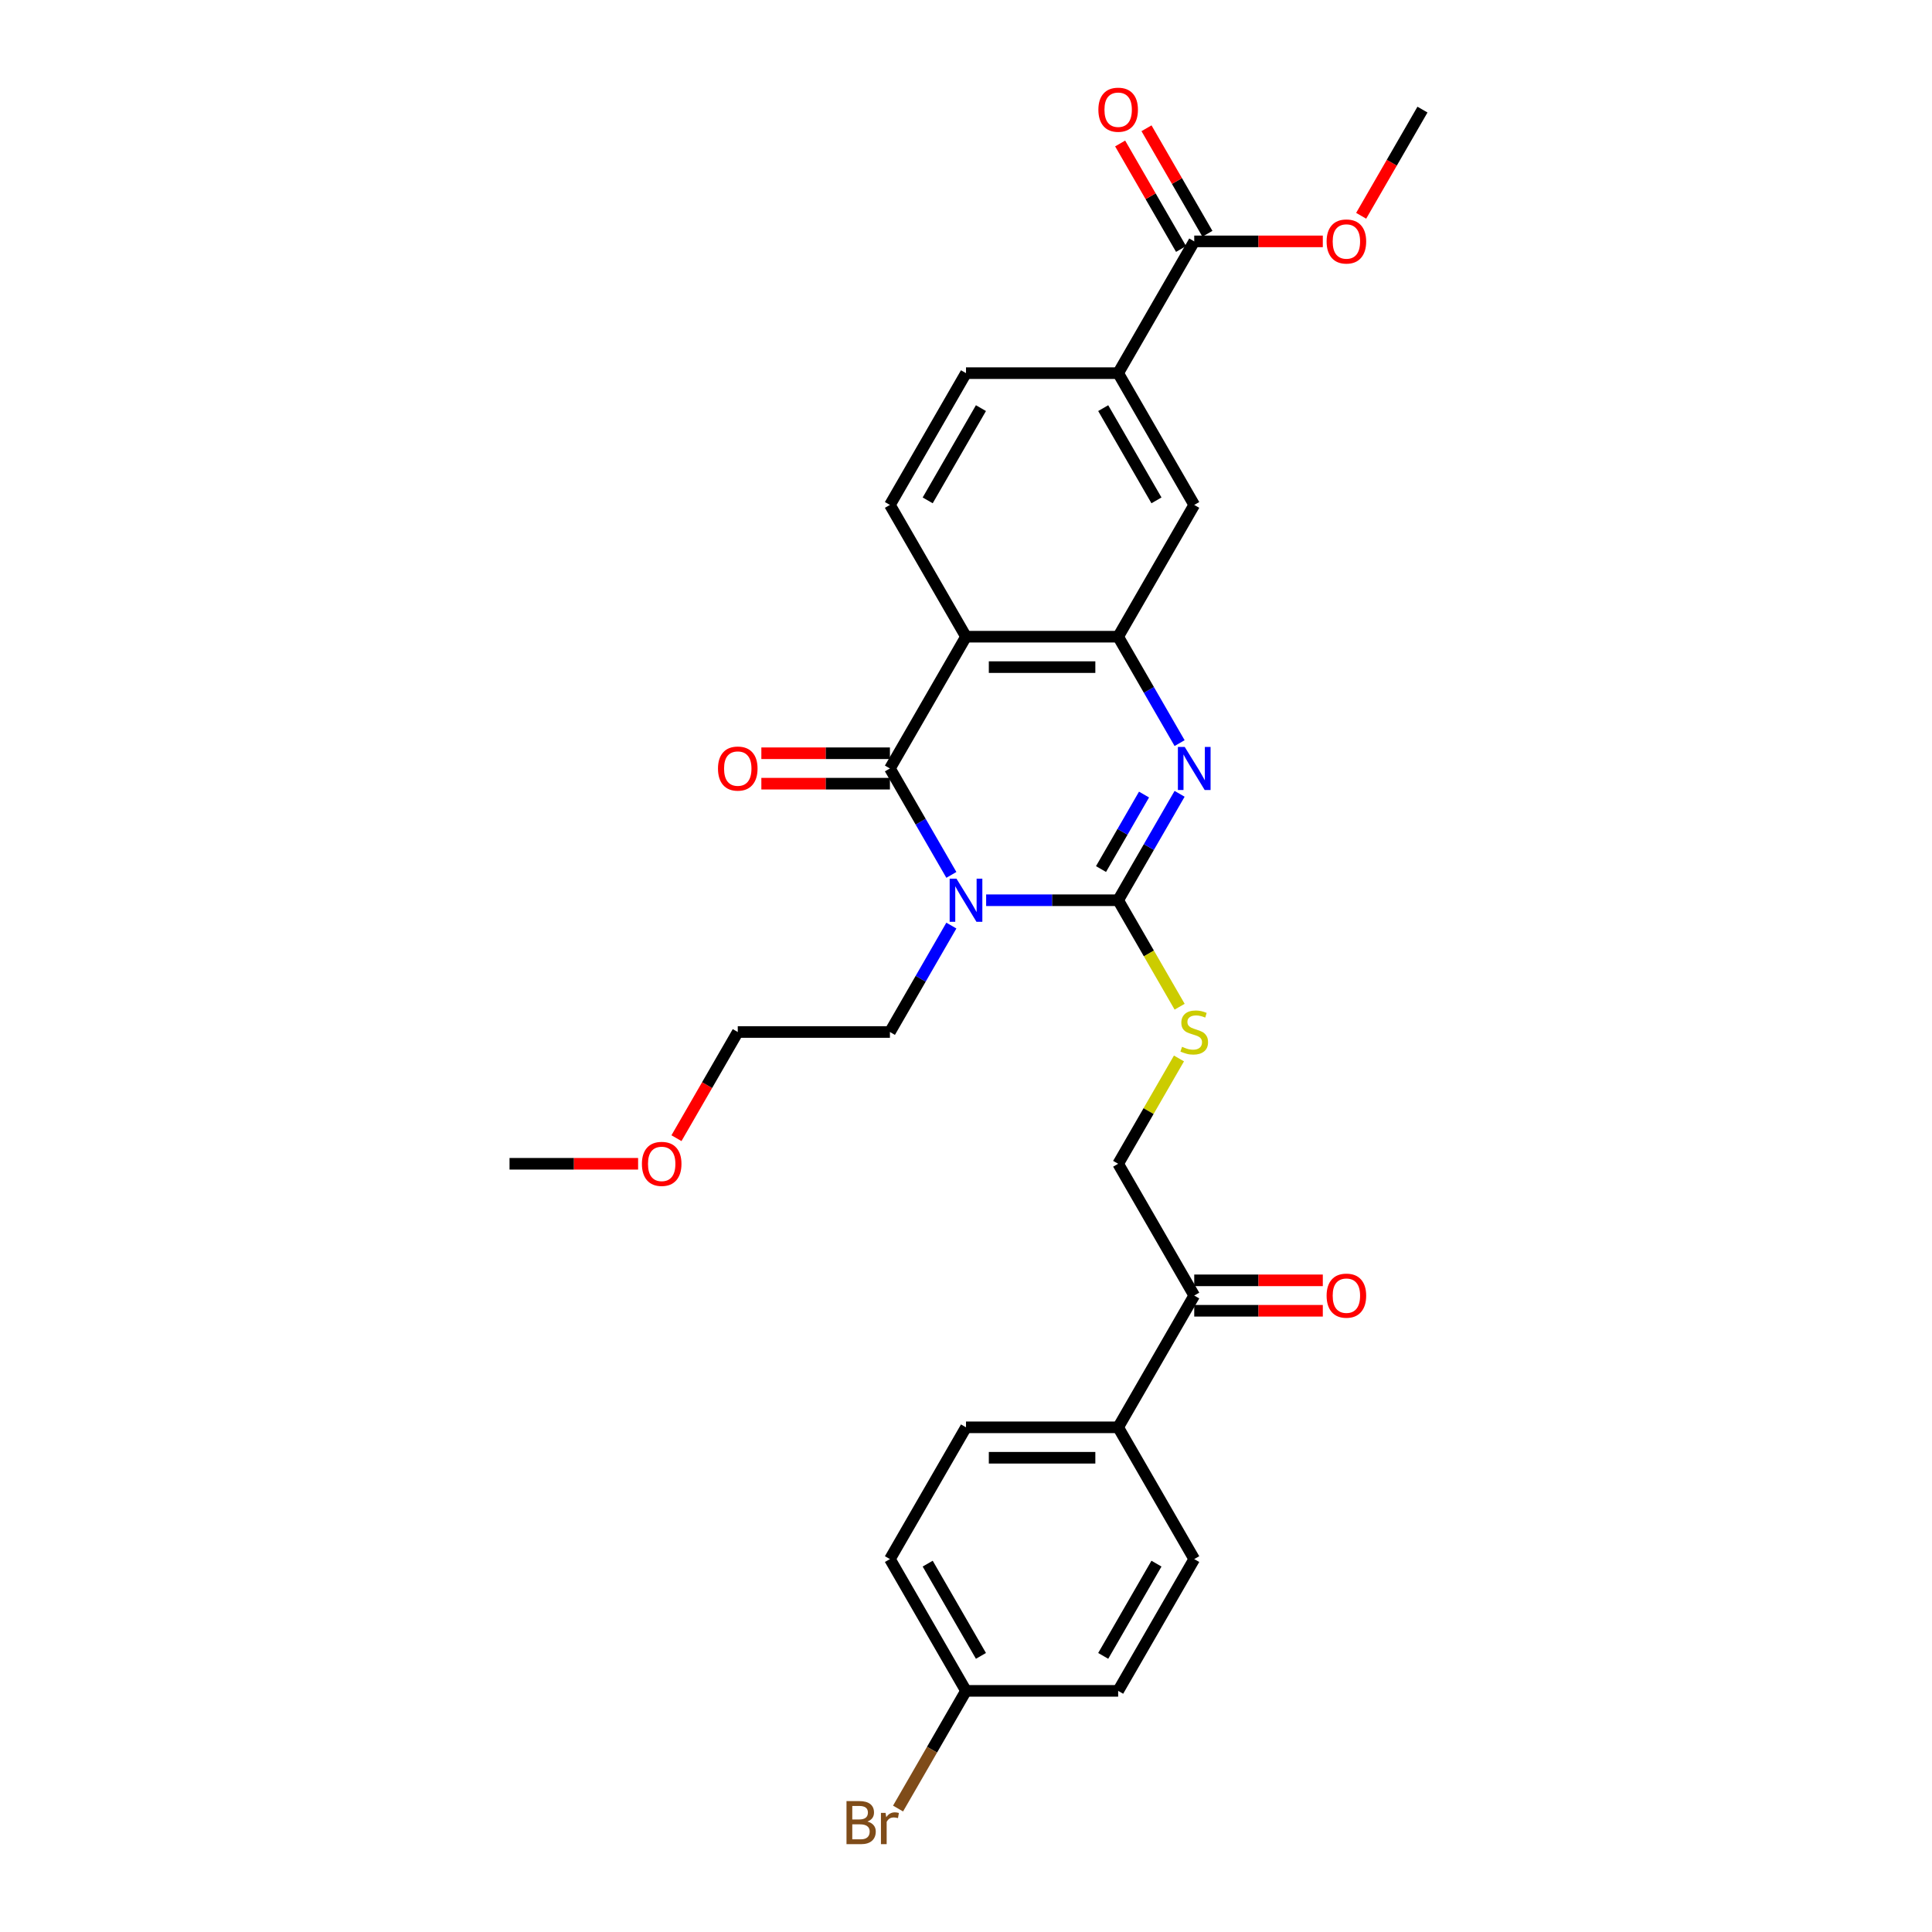 <?xml version='1.0' encoding='iso-8859-1'?>
<svg version='1.1' baseProfile='full'
              xmlns='http://www.w3.org/2000/svg'
                      xmlns:rdkit='http://www.rdkit.org/xml'
                      xmlns:xlink='http://www.w3.org/1999/xlink'
                  xml:space='preserve'
width='1000px' height='1000px' viewBox='0 0 1000 1000'>
<!-- END OF HEADER -->
<rect style='opacity:1.0;fill:#FFFFFF;stroke:none' width='1000' height='1000' x='0' y='0'> </rect>
<path class='bond-0' d='M 510.427,465.961 L 544.592,465.961' style='fill:none;fill-rule:evenodd;stroke:#0000FF;stroke-width:6px;stroke-linecap:butt;stroke-linejoin:miter;stroke-opacity:1' />
<path class='bond-0' d='M 544.592,465.961 L 578.756,465.961' style='fill:none;fill-rule:evenodd;stroke:#000000;stroke-width:6px;stroke-linecap:butt;stroke-linejoin:miter;stroke-opacity:1' />
<path class='bond-1' d='M 492.425,452.84 L 476.523,425.298' style='fill:none;fill-rule:evenodd;stroke:#0000FF;stroke-width:6px;stroke-linecap:butt;stroke-linejoin:miter;stroke-opacity:1' />
<path class='bond-1' d='M 476.523,425.298 L 460.622,397.756' style='fill:none;fill-rule:evenodd;stroke:#000000;stroke-width:6px;stroke-linecap:butt;stroke-linejoin:miter;stroke-opacity:1' />
<path class='bond-17' d='M 492.425,479.081 L 476.523,506.623' style='fill:none;fill-rule:evenodd;stroke:#0000FF;stroke-width:6px;stroke-linecap:butt;stroke-linejoin:miter;stroke-opacity:1' />
<path class='bond-17' d='M 476.523,506.623 L 460.622,534.165' style='fill:none;fill-rule:evenodd;stroke:#000000;stroke-width:6px;stroke-linecap:butt;stroke-linejoin:miter;stroke-opacity:1' />
<path class='bond-2' d='M 578.756,465.961 L 594.657,438.419' style='fill:none;fill-rule:evenodd;stroke:#000000;stroke-width:6px;stroke-linecap:butt;stroke-linejoin:miter;stroke-opacity:1' />
<path class='bond-2' d='M 594.657,438.419 L 610.559,410.877' style='fill:none;fill-rule:evenodd;stroke:#0000FF;stroke-width:6px;stroke-linecap:butt;stroke-linejoin:miter;stroke-opacity:1' />
<path class='bond-2' d='M 569.885,449.822 L 581.016,430.543' style='fill:none;fill-rule:evenodd;stroke:#000000;stroke-width:6px;stroke-linecap:butt;stroke-linejoin:miter;stroke-opacity:1' />
<path class='bond-2' d='M 581.016,430.543 L 592.147,411.264' style='fill:none;fill-rule:evenodd;stroke:#0000FF;stroke-width:6px;stroke-linecap:butt;stroke-linejoin:miter;stroke-opacity:1' />
<path class='bond-5' d='M 578.756,465.961 L 594.666,493.518' style='fill:none;fill-rule:evenodd;stroke:#000000;stroke-width:6px;stroke-linecap:butt;stroke-linejoin:miter;stroke-opacity:1' />
<path class='bond-5' d='M 594.666,493.518 L 610.577,521.076' style='fill:none;fill-rule:evenodd;stroke:#CCCC00;stroke-width:6px;stroke-linecap:butt;stroke-linejoin:miter;stroke-opacity:1' />
<path class='bond-3' d='M 460.622,397.756 L 500,329.551' style='fill:none;fill-rule:evenodd;stroke:#000000;stroke-width:6px;stroke-linecap:butt;stroke-linejoin:miter;stroke-opacity:1' />
<path class='bond-10' d='M 460.622,389.88 L 427.348,389.88' style='fill:none;fill-rule:evenodd;stroke:#000000;stroke-width:6px;stroke-linecap:butt;stroke-linejoin:miter;stroke-opacity:1' />
<path class='bond-10' d='M 427.348,389.88 L 394.073,389.88' style='fill:none;fill-rule:evenodd;stroke:#FF0000;stroke-width:6px;stroke-linecap:butt;stroke-linejoin:miter;stroke-opacity:1' />
<path class='bond-10' d='M 460.622,405.632 L 427.348,405.632' style='fill:none;fill-rule:evenodd;stroke:#000000;stroke-width:6px;stroke-linecap:butt;stroke-linejoin:miter;stroke-opacity:1' />
<path class='bond-10' d='M 427.348,405.632 L 394.073,405.632' style='fill:none;fill-rule:evenodd;stroke:#FF0000;stroke-width:6px;stroke-linecap:butt;stroke-linejoin:miter;stroke-opacity:1' />
<path class='bond-29' d='M 610.559,384.635 L 594.657,357.093' style='fill:none;fill-rule:evenodd;stroke:#0000FF;stroke-width:6px;stroke-linecap:butt;stroke-linejoin:miter;stroke-opacity:1' />
<path class='bond-29' d='M 594.657,357.093 L 578.756,329.551' style='fill:none;fill-rule:evenodd;stroke:#000000;stroke-width:6px;stroke-linecap:butt;stroke-linejoin:miter;stroke-opacity:1' />
<path class='bond-4' d='M 500,329.551 L 578.756,329.551' style='fill:none;fill-rule:evenodd;stroke:#000000;stroke-width:6px;stroke-linecap:butt;stroke-linejoin:miter;stroke-opacity:1' />
<path class='bond-4' d='M 511.813,345.302 L 566.943,345.302' style='fill:none;fill-rule:evenodd;stroke:#000000;stroke-width:6px;stroke-linecap:butt;stroke-linejoin:miter;stroke-opacity:1' />
<path class='bond-8' d='M 500,329.551 L 460.622,261.347' style='fill:none;fill-rule:evenodd;stroke:#000000;stroke-width:6px;stroke-linecap:butt;stroke-linejoin:miter;stroke-opacity:1' />
<path class='bond-7' d='M 578.756,329.551 L 618.134,261.347' style='fill:none;fill-rule:evenodd;stroke:#000000;stroke-width:6px;stroke-linecap:butt;stroke-linejoin:miter;stroke-opacity:1' />
<path class='bond-14' d='M 610.231,547.853 L 594.494,575.112' style='fill:none;fill-rule:evenodd;stroke:#CCCC00;stroke-width:6px;stroke-linecap:butt;stroke-linejoin:miter;stroke-opacity:1' />
<path class='bond-14' d='M 594.494,575.112 L 578.756,602.37' style='fill:none;fill-rule:evenodd;stroke:#000000;stroke-width:6px;stroke-linecap:butt;stroke-linejoin:miter;stroke-opacity:1' />
<path class='bond-6' d='M 618.134,124.937 L 578.756,193.142' style='fill:none;fill-rule:evenodd;stroke:#000000;stroke-width:6px;stroke-linecap:butt;stroke-linejoin:miter;stroke-opacity:1' />
<path class='bond-15' d='M 624.954,120.999 L 609.19,93.694' style='fill:none;fill-rule:evenodd;stroke:#000000;stroke-width:6px;stroke-linecap:butt;stroke-linejoin:miter;stroke-opacity:1' />
<path class='bond-15' d='M 609.19,93.694 L 593.425,66.388' style='fill:none;fill-rule:evenodd;stroke:#FF0000;stroke-width:6px;stroke-linecap:butt;stroke-linejoin:miter;stroke-opacity:1' />
<path class='bond-15' d='M 611.314,128.875 L 595.549,101.569' style='fill:none;fill-rule:evenodd;stroke:#000000;stroke-width:6px;stroke-linecap:butt;stroke-linejoin:miter;stroke-opacity:1' />
<path class='bond-15' d='M 595.549,101.569 L 579.784,74.263' style='fill:none;fill-rule:evenodd;stroke:#FF0000;stroke-width:6px;stroke-linecap:butt;stroke-linejoin:miter;stroke-opacity:1' />
<path class='bond-21' d='M 618.134,124.937 L 651.408,124.937' style='fill:none;fill-rule:evenodd;stroke:#000000;stroke-width:6px;stroke-linecap:butt;stroke-linejoin:miter;stroke-opacity:1' />
<path class='bond-21' d='M 651.408,124.937 L 684.683,124.937' style='fill:none;fill-rule:evenodd;stroke:#FF0000;stroke-width:6px;stroke-linecap:butt;stroke-linejoin:miter;stroke-opacity:1' />
<path class='bond-30' d='M 618.134,261.347 L 578.756,193.142' style='fill:none;fill-rule:evenodd;stroke:#000000;stroke-width:6px;stroke-linecap:butt;stroke-linejoin:miter;stroke-opacity:1' />
<path class='bond-30' d='M 598.586,258.991 L 571.022,211.248' style='fill:none;fill-rule:evenodd;stroke:#000000;stroke-width:6px;stroke-linecap:butt;stroke-linejoin:miter;stroke-opacity:1' />
<path class='bond-13' d='M 460.622,261.347 L 500,193.142' style='fill:none;fill-rule:evenodd;stroke:#000000;stroke-width:6px;stroke-linecap:butt;stroke-linejoin:miter;stroke-opacity:1' />
<path class='bond-13' d='M 480.17,258.991 L 507.734,211.248' style='fill:none;fill-rule:evenodd;stroke:#000000;stroke-width:6px;stroke-linecap:butt;stroke-linejoin:miter;stroke-opacity:1' />
<path class='bond-9' d='M 578.756,193.142 L 500,193.142' style='fill:none;fill-rule:evenodd;stroke:#000000;stroke-width:6px;stroke-linecap:butt;stroke-linejoin:miter;stroke-opacity:1' />
<path class='bond-11' d='M 618.134,670.575 L 578.756,602.37' style='fill:none;fill-rule:evenodd;stroke:#000000;stroke-width:6px;stroke-linecap:butt;stroke-linejoin:miter;stroke-opacity:1' />
<path class='bond-12' d='M 618.134,670.575 L 578.756,738.779' style='fill:none;fill-rule:evenodd;stroke:#000000;stroke-width:6px;stroke-linecap:butt;stroke-linejoin:miter;stroke-opacity:1' />
<path class='bond-16' d='M 618.134,678.45 L 651.408,678.45' style='fill:none;fill-rule:evenodd;stroke:#000000;stroke-width:6px;stroke-linecap:butt;stroke-linejoin:miter;stroke-opacity:1' />
<path class='bond-16' d='M 651.408,678.45 L 684.683,678.45' style='fill:none;fill-rule:evenodd;stroke:#FF0000;stroke-width:6px;stroke-linecap:butt;stroke-linejoin:miter;stroke-opacity:1' />
<path class='bond-16' d='M 618.134,662.699 L 651.408,662.699' style='fill:none;fill-rule:evenodd;stroke:#000000;stroke-width:6px;stroke-linecap:butt;stroke-linejoin:miter;stroke-opacity:1' />
<path class='bond-16' d='M 651.408,662.699 L 684.683,662.699' style='fill:none;fill-rule:evenodd;stroke:#FF0000;stroke-width:6px;stroke-linecap:butt;stroke-linejoin:miter;stroke-opacity:1' />
<path class='bond-18' d='M 578.756,738.779 L 500,738.779' style='fill:none;fill-rule:evenodd;stroke:#000000;stroke-width:6px;stroke-linecap:butt;stroke-linejoin:miter;stroke-opacity:1' />
<path class='bond-18' d='M 566.943,754.531 L 511.813,754.531' style='fill:none;fill-rule:evenodd;stroke:#000000;stroke-width:6px;stroke-linecap:butt;stroke-linejoin:miter;stroke-opacity:1' />
<path class='bond-19' d='M 578.756,738.779 L 618.134,806.984' style='fill:none;fill-rule:evenodd;stroke:#000000;stroke-width:6px;stroke-linecap:butt;stroke-linejoin:miter;stroke-opacity:1' />
<path class='bond-26' d='M 460.622,534.165 L 381.866,534.165' style='fill:none;fill-rule:evenodd;stroke:#000000;stroke-width:6px;stroke-linecap:butt;stroke-linejoin:miter;stroke-opacity:1' />
<path class='bond-23' d='M 500,738.779 L 460.622,806.984' style='fill:none;fill-rule:evenodd;stroke:#000000;stroke-width:6px;stroke-linecap:butt;stroke-linejoin:miter;stroke-opacity:1' />
<path class='bond-22' d='M 618.134,806.984 L 578.756,875.189' style='fill:none;fill-rule:evenodd;stroke:#000000;stroke-width:6px;stroke-linecap:butt;stroke-linejoin:miter;stroke-opacity:1' />
<path class='bond-22' d='M 598.586,809.339 L 571.022,857.083' style='fill:none;fill-rule:evenodd;stroke:#000000;stroke-width:6px;stroke-linecap:butt;stroke-linejoin:miter;stroke-opacity:1' />
<path class='bond-20' d='M 500,875.189 L 578.756,875.189' style='fill:none;fill-rule:evenodd;stroke:#000000;stroke-width:6px;stroke-linecap:butt;stroke-linejoin:miter;stroke-opacity:1' />
<path class='bond-24' d='M 500,875.189 L 482.416,905.645' style='fill:none;fill-rule:evenodd;stroke:#000000;stroke-width:6px;stroke-linecap:butt;stroke-linejoin:miter;stroke-opacity:1' />
<path class='bond-24' d='M 482.416,905.645 L 464.832,936.101' style='fill:none;fill-rule:evenodd;stroke:#7F4C19;stroke-width:6px;stroke-linecap:butt;stroke-linejoin:miter;stroke-opacity:1' />
<path class='bond-31' d='M 500,875.189 L 460.622,806.984' style='fill:none;fill-rule:evenodd;stroke:#000000;stroke-width:6px;stroke-linecap:butt;stroke-linejoin:miter;stroke-opacity:1' />
<path class='bond-31' d='M 507.734,857.083 L 480.17,809.339' style='fill:none;fill-rule:evenodd;stroke:#000000;stroke-width:6px;stroke-linecap:butt;stroke-linejoin:miter;stroke-opacity:1' />
<path class='bond-27' d='M 704.538,111.69 L 720.403,84.211' style='fill:none;fill-rule:evenodd;stroke:#FF0000;stroke-width:6px;stroke-linecap:butt;stroke-linejoin:miter;stroke-opacity:1' />
<path class='bond-27' d='M 720.403,84.211 L 736.268,56.732' style='fill:none;fill-rule:evenodd;stroke:#000000;stroke-width:6px;stroke-linecap:butt;stroke-linejoin:miter;stroke-opacity:1' />
<path class='bond-25' d='M 350.136,589.123 L 366.001,561.644' style='fill:none;fill-rule:evenodd;stroke:#FF0000;stroke-width:6px;stroke-linecap:butt;stroke-linejoin:miter;stroke-opacity:1' />
<path class='bond-25' d='M 366.001,561.644 L 381.866,534.165' style='fill:none;fill-rule:evenodd;stroke:#000000;stroke-width:6px;stroke-linecap:butt;stroke-linejoin:miter;stroke-opacity:1' />
<path class='bond-28' d='M 330.281,602.37 L 297.006,602.37' style='fill:none;fill-rule:evenodd;stroke:#FF0000;stroke-width:6px;stroke-linecap:butt;stroke-linejoin:miter;stroke-opacity:1' />
<path class='bond-28' d='M 297.006,602.37 L 263.732,602.37' style='fill:none;fill-rule:evenodd;stroke:#000000;stroke-width:6px;stroke-linecap:butt;stroke-linejoin:miter;stroke-opacity:1' />
<path  class='atom-0' d='M 495.07 454.809
L 502.378 466.622
Q 503.103 467.788, 504.269 469.898
Q 505.434 472.009, 505.497 472.135
L 505.497 454.809
L 508.458 454.809
L 508.458 477.113
L 505.403 477.113
L 497.559 464.197
Q 496.645 462.684, 495.668 460.952
Q 494.723 459.219, 494.44 458.684
L 494.44 477.113
L 491.542 477.113
L 491.542 454.809
L 495.07 454.809
' fill='#0000FF'/>
<path  class='atom-3' d='M 613.204 386.604
L 620.512 398.417
Q 621.237 399.583, 622.403 401.694
Q 623.568 403.804, 623.631 403.93
L 623.631 386.604
L 626.592 386.604
L 626.592 408.908
L 623.537 408.908
L 615.693 395.992
Q 614.779 394.48, 613.802 392.747
Q 612.857 391.014, 612.574 390.479
L 612.574 408.908
L 609.676 408.908
L 609.676 386.604
L 613.204 386.604
' fill='#0000FF'/>
<path  class='atom-6' d='M 611.834 541.82
Q 612.086 541.915, 613.125 542.356
Q 614.165 542.797, 615.299 543.081
Q 616.464 543.333, 617.598 543.333
Q 619.709 543.333, 620.938 542.324
Q 622.166 541.285, 622.166 539.489
Q 622.166 538.261, 621.536 537.505
Q 620.938 536.749, 619.993 536.339
Q 619.048 535.929, 617.472 535.457
Q 615.488 534.858, 614.291 534.291
Q 613.125 533.724, 612.275 532.527
Q 611.456 531.33, 611.456 529.314
Q 611.456 526.51, 613.346 524.778
Q 615.267 523.045, 619.048 523.045
Q 621.631 523.045, 624.561 524.274
L 623.836 526.699
Q 621.158 525.597, 619.142 525.597
Q 616.968 525.597, 615.771 526.51
Q 614.574 527.392, 614.606 528.936
Q 614.606 530.133, 615.204 530.858
Q 615.834 531.582, 616.716 531.992
Q 617.63 532.401, 619.142 532.874
Q 621.158 533.504, 622.355 534.134
Q 623.552 534.764, 624.403 536.056
Q 625.285 537.316, 625.285 539.489
Q 625.285 542.577, 623.206 544.246
Q 621.158 545.884, 617.724 545.884
Q 615.74 545.884, 614.228 545.443
Q 612.747 545.034, 610.983 544.309
L 611.834 541.82
' fill='#CCCC00'/>
<path  class='atom-11' d='M 371.628 397.819
Q 371.628 392.464, 374.274 389.471
Q 376.92 386.478, 381.866 386.478
Q 386.812 386.478, 389.458 389.471
Q 392.104 392.464, 392.104 397.819
Q 392.104 403.237, 389.427 406.325
Q 386.749 409.38, 381.866 409.38
Q 376.952 409.38, 374.274 406.325
Q 371.628 403.269, 371.628 397.819
M 381.866 406.86
Q 385.268 406.86, 387.095 404.592
Q 388.954 402.292, 388.954 397.819
Q 388.954 393.44, 387.095 391.235
Q 385.268 388.998, 381.866 388.998
Q 378.464 388.998, 376.605 391.203
Q 374.778 393.409, 374.778 397.819
Q 374.778 402.324, 376.605 404.592
Q 378.464 406.86, 381.866 406.86
' fill='#FF0000'/>
<path  class='atom-16' d='M 568.518 56.795
Q 568.518 51.44, 571.164 48.447
Q 573.81 45.455, 578.756 45.455
Q 583.702 45.455, 586.348 48.447
Q 588.994 51.44, 588.994 56.795
Q 588.994 62.214, 586.317 65.301
Q 583.639 68.357, 578.756 68.357
Q 573.842 68.357, 571.164 65.301
Q 568.518 62.245, 568.518 56.795
M 578.756 65.837
Q 582.158 65.837, 583.985 63.568
Q 585.844 61.269, 585.844 56.795
Q 585.844 52.417, 583.985 50.211
Q 582.158 47.975, 578.756 47.975
Q 575.354 47.975, 573.495 50.18
Q 571.668 52.385, 571.668 56.795
Q 571.668 61.3, 573.495 63.568
Q 575.354 65.837, 578.756 65.837
' fill='#FF0000'/>
<path  class='atom-17' d='M 686.652 670.638
Q 686.652 665.282, 689.298 662.29
Q 691.944 659.297, 696.89 659.297
Q 701.836 659.297, 704.482 662.29
Q 707.128 665.282, 707.128 670.638
Q 707.128 676.056, 704.451 679.143
Q 701.773 682.199, 696.89 682.199
Q 691.976 682.199, 689.298 679.143
Q 686.652 676.088, 686.652 670.638
M 696.89 679.679
Q 700.292 679.679, 702.119 677.411
Q 703.978 675.111, 703.978 670.638
Q 703.978 666.259, 702.119 664.054
Q 700.292 661.817, 696.89 661.817
Q 693.488 661.817, 691.629 664.022
Q 689.802 666.227, 689.802 670.638
Q 689.802 675.143, 691.629 677.411
Q 693.488 679.679, 696.89 679.679
' fill='#FF0000'/>
<path  class='atom-22' d='M 686.652 125
Q 686.652 119.645, 689.298 116.652
Q 691.944 113.659, 696.89 113.659
Q 701.836 113.659, 704.482 116.652
Q 707.128 119.645, 707.128 125
Q 707.128 130.419, 704.451 133.506
Q 701.773 136.562, 696.89 136.562
Q 691.976 136.562, 689.298 133.506
Q 686.652 130.45, 686.652 125
M 696.89 134.041
Q 700.292 134.041, 702.119 131.773
Q 703.978 129.473, 703.978 125
Q 703.978 120.621, 702.119 118.416
Q 700.292 116.179, 696.89 116.179
Q 693.488 116.179, 691.629 118.385
Q 689.802 120.59, 689.802 125
Q 689.802 129.505, 691.629 131.773
Q 693.488 134.041, 696.89 134.041
' fill='#FF0000'/>
<path  class='atom-25' d='M 448.982 942.827
Q 451.124 943.425, 452.195 944.748
Q 453.298 946.04, 453.298 947.961
Q 453.298 951.049, 451.313 952.813
Q 449.36 954.545, 445.643 954.545
L 438.145 954.545
L 438.145 932.242
L 444.729 932.242
Q 448.541 932.242, 450.462 933.785
Q 452.384 935.329, 452.384 938.164
Q 452.384 941.535, 448.982 942.827
M 441.138 934.762
L 441.138 941.755
L 444.729 941.755
Q 446.934 941.755, 448.068 940.873
Q 449.234 939.96, 449.234 938.164
Q 449.234 934.762, 444.729 934.762
L 441.138 934.762
M 445.643 952.025
Q 447.816 952.025, 448.982 950.986
Q 450.147 949.946, 450.147 947.961
Q 450.147 946.134, 448.856 945.221
Q 447.596 944.276, 445.17 944.276
L 441.138 944.276
L 441.138 952.025
L 445.643 952.025
' fill='#7F4C19'/>
<path  class='atom-25' d='M 458.37 938.353
L 458.716 940.59
Q 460.417 938.07, 463.189 938.07
Q 464.072 938.07, 465.269 938.385
L 464.796 941.031
Q 463.441 940.716, 462.685 940.716
Q 461.362 940.716, 460.48 941.251
Q 459.63 941.755, 458.937 942.984
L 458.937 954.545
L 455.975 954.545
L 455.975 938.353
L 458.37 938.353
' fill='#7F4C19'/>
<path  class='atom-26' d='M 332.25 602.433
Q 332.25 597.078, 334.896 594.085
Q 337.542 591.092, 342.488 591.092
Q 347.434 591.092, 350.08 594.085
Q 352.726 597.078, 352.726 602.433
Q 352.726 607.851, 350.049 610.939
Q 347.371 613.994, 342.488 613.994
Q 337.574 613.994, 334.896 610.939
Q 332.25 607.883, 332.25 602.433
M 342.488 611.474
Q 345.89 611.474, 347.717 609.206
Q 349.576 606.906, 349.576 602.433
Q 349.576 598.054, 347.717 595.849
Q 345.89 593.612, 342.488 593.612
Q 339.086 593.612, 337.227 595.818
Q 335.4 598.023, 335.4 602.433
Q 335.4 606.938, 337.227 609.206
Q 339.086 611.474, 342.488 611.474
' fill='#FF0000'/>
</svg>
